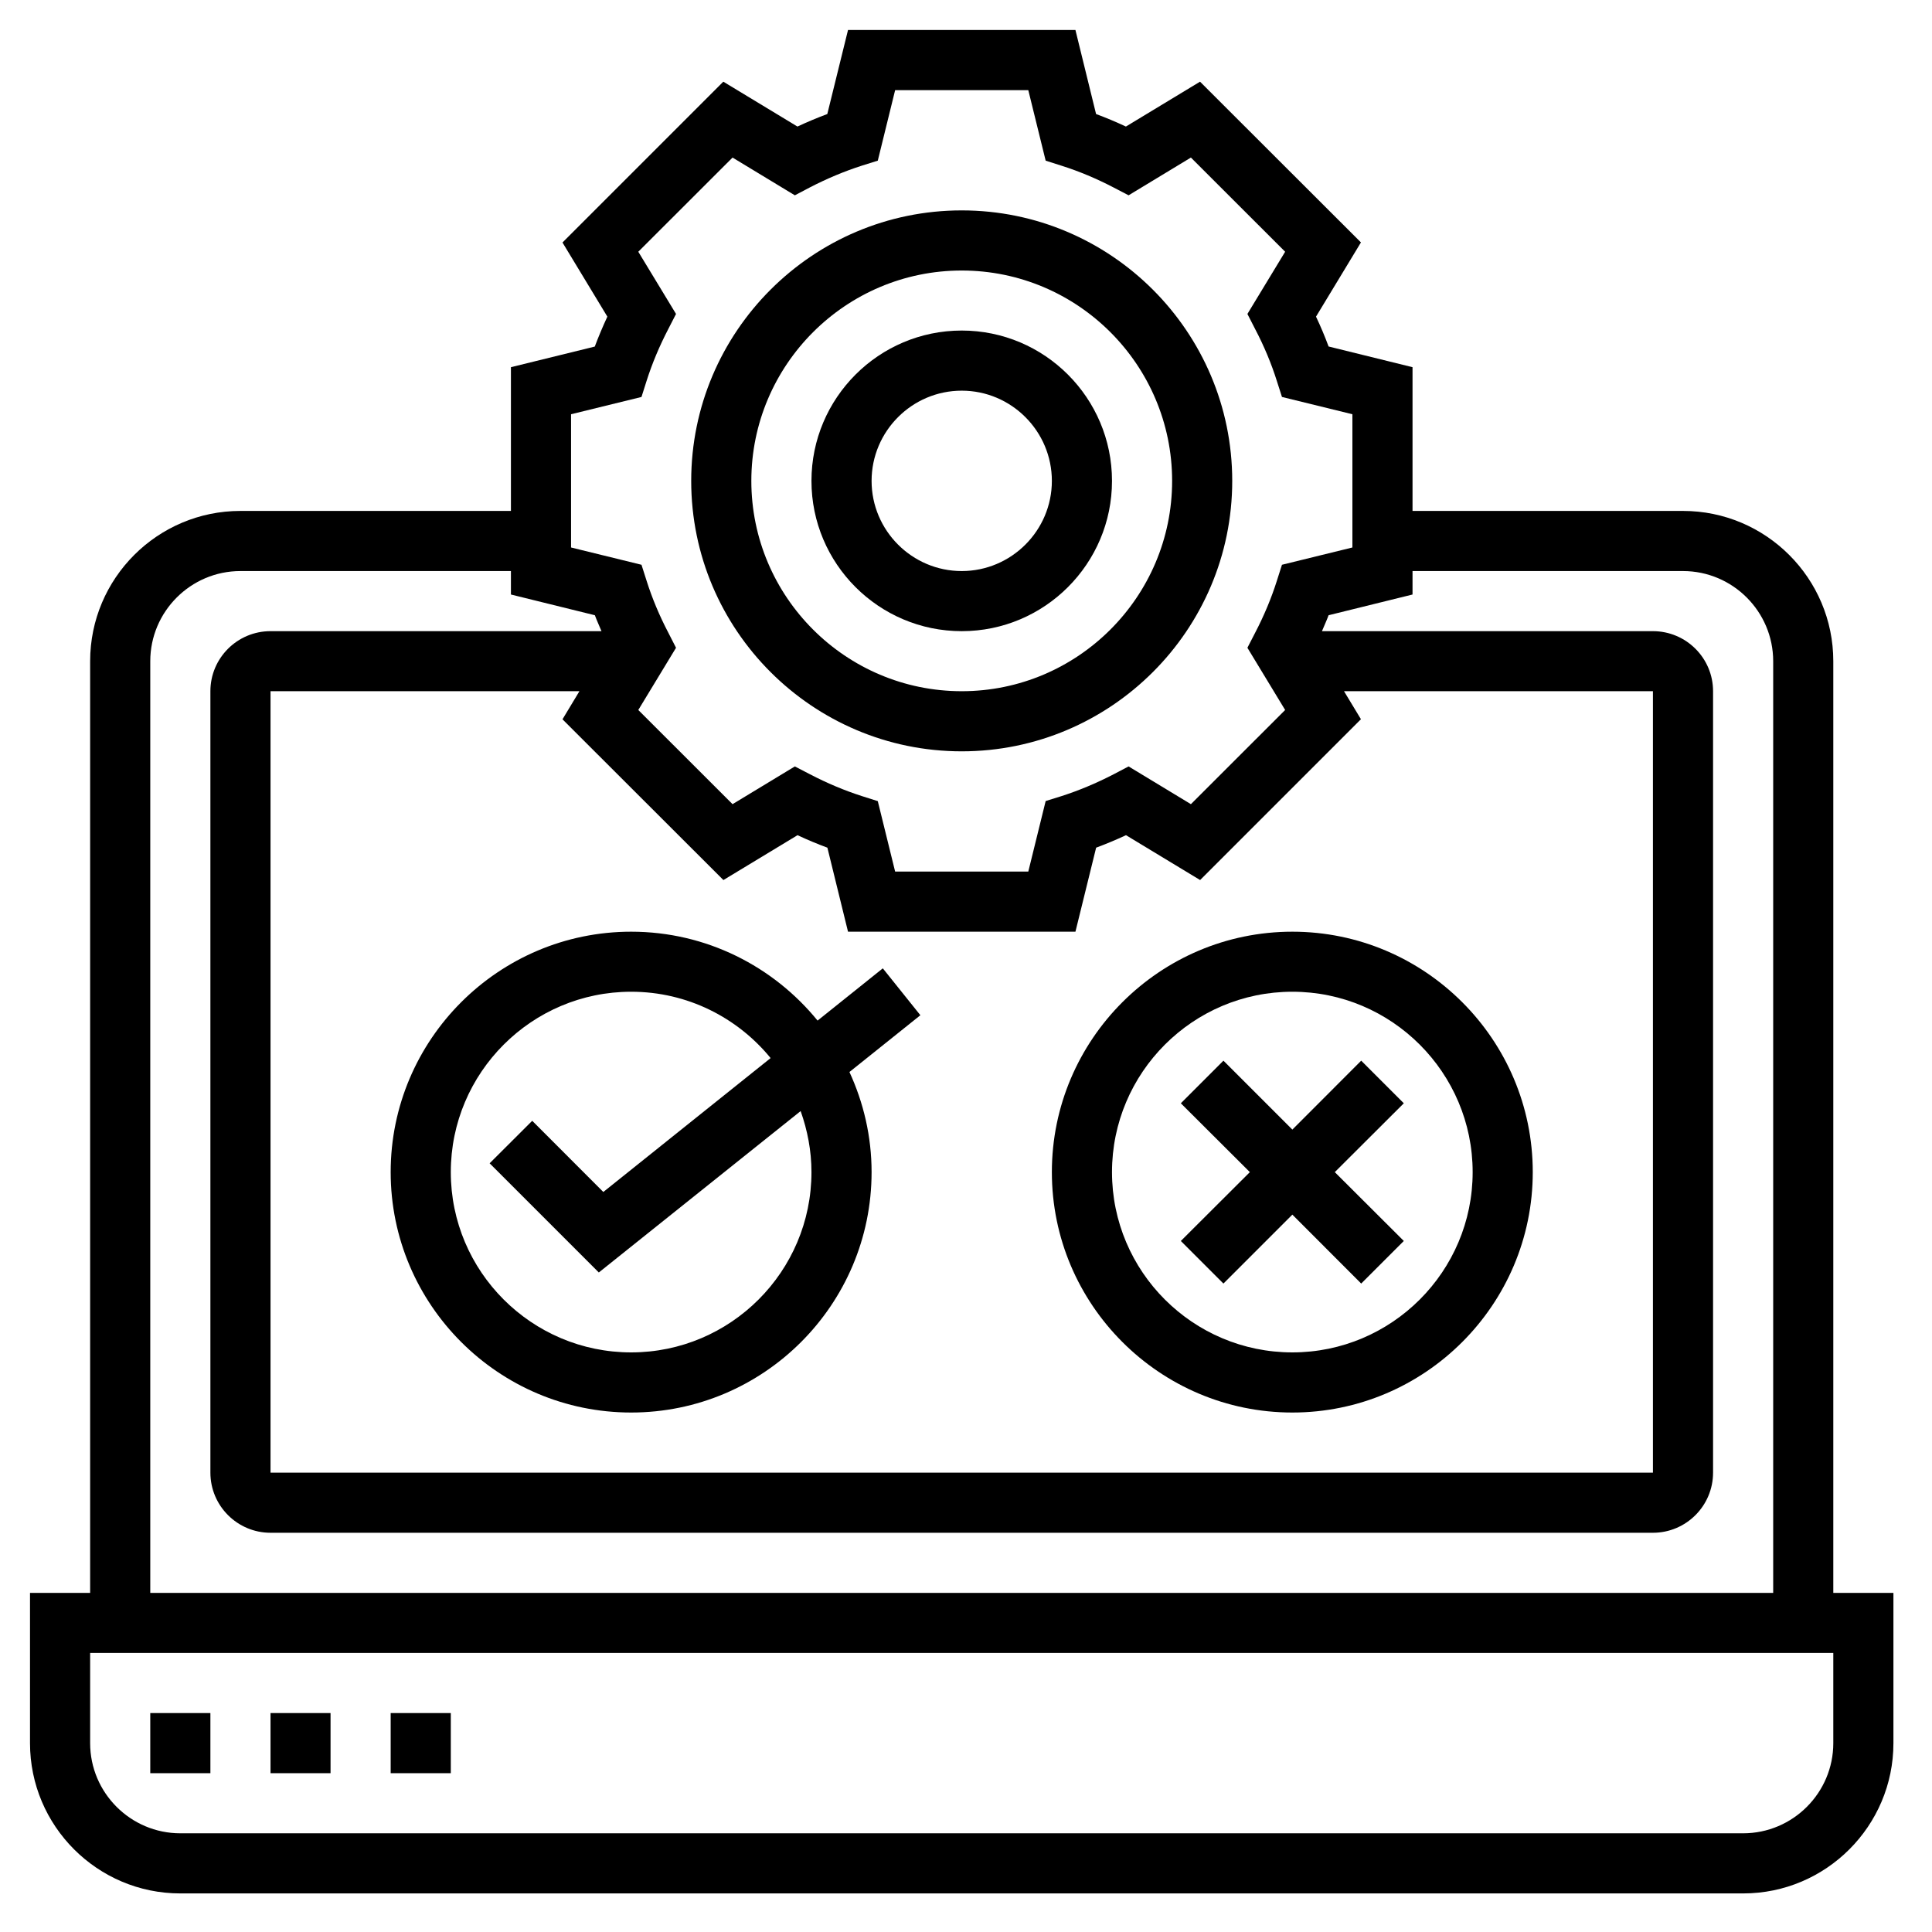 <?xml version="1.0" encoding="UTF-8"?>
<svg xmlns="http://www.w3.org/2000/svg" xmlns:xlink="http://www.w3.org/1999/xlink" width="90px" height="90px" viewBox="0 0 90 90" version="1.1">
  <g id="surface1">
    <path style=" stroke:none;fill-rule:nonzero;fill:rgb(0%,0%,0%);fill-opacity:1;" d="M 44.801 35 C 51.746 35 57.402 29.352 57.402 22.402 C 57.402 15.449 51.746 9.801 44.801 9.801 C 37.855 9.801 32.199 15.449 32.199 22.402 C 32.199 29.352 37.855 35 44.801 35 Z M 44.801 12.602 C 50.207 12.602 54.602 17 54.602 22.402 C 54.602 27.801 50.207 32.199 44.801 32.199 C 39.395 32.199 35 27.801 35 22.402 C 35 17 39.395 12.602 44.801 12.602 Z M 44.801 12.602 "></path>
    <path style=" stroke:none;fill-rule:nonzero;fill:rgb(0%,0%,0%);fill-opacity:1;" d="M 44.801 29.402 C 48.664 29.402 51.801 26.262 51.801 22.402 C 51.801 18.539 48.664 15.398 44.801 15.398 C 40.938 15.398 37.801 18.539 37.801 22.402 C 37.801 26.262 40.938 29.402 44.801 29.402 Z M 44.801 18.199 C 47.113 18.199 49 20.086 49 22.402 C 49 24.715 47.113 26.602 44.801 26.602 C 42.488 26.602 40.602 24.715 40.602 22.402 C 40.602 20.086 42.488 18.199 44.801 18.199 Z M 44.801 18.199 "></path>
    <path style=" stroke:none;fill-rule:nonzero;fill:rgb(0%,0%,0%);fill-opacity:1;" d="M 85.402 74.203 L 85.402 30.801 C 85.402 26.938 82.262 23.801 78.402 23.801 L 65.801 23.801 L 65.801 17.105 L 61.891 16.141 C 61.719 15.676 61.523 15.211 61.305 14.75 L 63.398 11.293 L 55.902 3.805 L 52.449 5.895 C 51.988 5.68 51.523 5.484 51.059 5.312 L 50.098 1.398 L 39.504 1.398 L 38.539 5.312 C 38.078 5.484 37.609 5.68 37.148 5.895 L 33.695 3.805 L 26.203 11.297 L 28.293 14.75 C 28.078 15.215 27.883 15.676 27.707 16.145 L 23.801 17.105 L 23.801 23.801 L 11.199 23.801 C 7.34 23.801 4.199 26.938 4.199 30.801 L 4.199 74.203 L 1.398 74.203 L 1.398 81.203 C 1.398 85.062 4.539 88.203 8.398 88.203 L 81.203 88.203 C 85.062 88.203 88.203 85.062 88.203 81.203 L 88.203 74.203 Z M 26.602 19.297 L 29.883 18.492 L 30.121 17.742 C 30.375 16.941 30.715 16.129 31.133 15.324 L 31.492 14.625 L 29.734 11.727 L 34.125 7.34 L 37.027 9.098 L 37.727 8.73 C 38.527 8.316 39.34 7.977 40.141 7.719 L 40.891 7.484 L 41.699 4.199 L 47.902 4.199 L 48.711 7.484 L 49.461 7.723 C 50.262 7.977 51.074 8.316 51.875 8.734 L 52.574 9.098 L 55.477 7.34 L 59.867 11.727 L 58.109 14.625 L 58.469 15.328 C 58.887 16.125 59.227 16.941 59.48 17.746 L 59.719 18.492 L 63 19.297 L 63 25.504 L 59.719 26.309 L 59.48 27.059 C 59.227 27.859 58.887 28.676 58.469 29.477 L 58.109 30.176 L 59.867 33.074 L 55.477 37.461 L 52.574 35.703 L 51.875 36.07 C 51.074 36.484 50.262 36.824 49.461 37.082 L 48.711 37.316 L 47.902 40.602 L 41.699 40.602 L 40.891 37.32 L 40.141 37.082 C 39.34 36.824 38.527 36.484 37.727 36.066 L 37.027 35.703 L 34.125 37.461 L 29.734 33.074 L 31.492 30.176 L 31.133 29.473 C 30.715 28.676 30.375 27.859 30.121 27.055 L 29.883 26.309 L 26.602 25.504 Z M 33.699 40.996 L 37.152 38.906 C 37.609 39.121 38.078 39.316 38.543 39.488 L 39.504 43.402 L 50.098 43.402 L 51.062 39.488 C 51.523 39.316 51.992 39.121 52.453 38.906 L 55.906 40.996 L 63.398 33.504 L 62.609 32.199 L 77 32.199 L 77 68.602 L 12.602 68.602 L 12.602 32.199 L 26.992 32.199 L 26.203 33.508 Z M 7 30.801 C 7 28.488 8.887 26.602 11.199 26.602 L 23.801 26.602 L 23.801 27.695 L 27.711 28.66 C 27.801 28.906 27.918 29.156 28.02 29.402 L 12.602 29.402 C 11.055 29.402 9.801 30.656 9.801 32.199 L 9.801 68.602 C 9.801 70.145 11.055 71.402 12.602 71.402 L 77 71.402 C 78.547 71.402 79.801 70.145 79.801 68.602 L 79.801 32.199 C 79.801 30.656 78.547 29.402 77 29.402 L 61.582 29.402 C 61.684 29.152 61.801 28.906 61.891 28.66 L 65.801 27.695 L 65.801 26.602 L 78.402 26.602 C 80.715 26.602 82.602 28.488 82.602 30.801 L 82.602 74.203 L 7 74.203 Z M 85.402 81.203 C 85.402 83.516 83.516 85.402 81.203 85.402 L 8.398 85.402 C 6.086 85.402 4.199 83.516 4.199 81.203 L 4.199 77 L 85.402 77 Z M 85.402 81.203 "></path>
    <path style=" stroke:none;fill-rule:nonzero;fill:rgb(0%,0%,0%);fill-opacity:1;" d="M 7 79.801 L 9.801 79.801 L 9.801 82.602 L 7 82.602 Z M 7 79.801 "></path>
    <path style=" stroke:none;fill-rule:nonzero;fill:rgb(0%,0%,0%);fill-opacity:1;" d="M 12.602 79.801 L 15.398 79.801 L 15.398 82.602 L 12.602 82.602 Z M 12.602 79.801 "></path>
    <path style=" stroke:none;fill-rule:nonzero;fill:rgb(0%,0%,0%);fill-opacity:1;" d="M 18.199 79.801 L 21 79.801 L 21 82.602 L 18.199 82.602 Z M 18.199 79.801 "></path>
    <path style=" stroke:none;fill-rule:nonzero;fill:rgb(0%,0%,0%);fill-opacity:1;" d="M 18.199 54.602 C 18.199 60.777 23.227 65.801 29.402 65.801 C 35.578 65.801 40.602 60.777 40.602 54.602 C 40.602 52.938 40.227 51.363 39.57 49.938 L 42.875 47.293 L 41.125 45.109 L 38.086 47.543 C 36.031 45.02 32.902 43.402 29.402 43.402 C 23.227 43.402 18.199 48.426 18.199 54.602 Z M 29.402 46.199 C 32.02 46.199 34.359 47.406 35.898 49.289 L 28.105 55.527 L 24.793 52.211 L 22.809 54.191 L 27.895 59.277 L 37.297 51.758 C 37.613 52.648 37.801 53.602 37.801 54.602 C 37.801 59.234 34.031 63 29.402 63 C 24.77 63 21 59.234 21 54.602 C 21 49.969 24.77 46.199 29.402 46.199 Z M 29.402 46.199 "></path>
    <path style=" stroke:none;fill-rule:nonzero;fill:rgb(0%,0%,0%);fill-opacity:1;" d="M 60.203 65.801 C 66.375 65.801 71.402 60.777 71.402 54.602 C 71.402 48.426 66.375 43.402 60.203 43.402 C 54.027 43.402 49 48.426 49 54.602 C 49 60.777 54.027 65.801 60.203 65.801 Z M 60.203 46.199 C 64.832 46.199 68.602 49.969 68.602 54.602 C 68.602 59.234 64.832 63 60.203 63 C 55.57 63 51.801 59.234 51.801 54.602 C 51.801 49.969 55.57 46.199 60.203 46.199 Z M 60.203 46.199 "></path>
    <path style=" stroke:none;fill-rule:nonzero;fill:rgb(0%,0%,0%);fill-opacity:1;" d="M 56.992 59.793 L 60.203 56.582 L 63.41 59.793 L 65.395 57.809 L 62.18 54.602 L 65.395 51.395 L 63.41 49.41 L 60.203 52.621 L 56.992 49.41 L 55.008 51.395 L 58.223 54.602 L 55.008 57.809 Z M 56.992 59.793 "></path>
  </g>
</svg>
